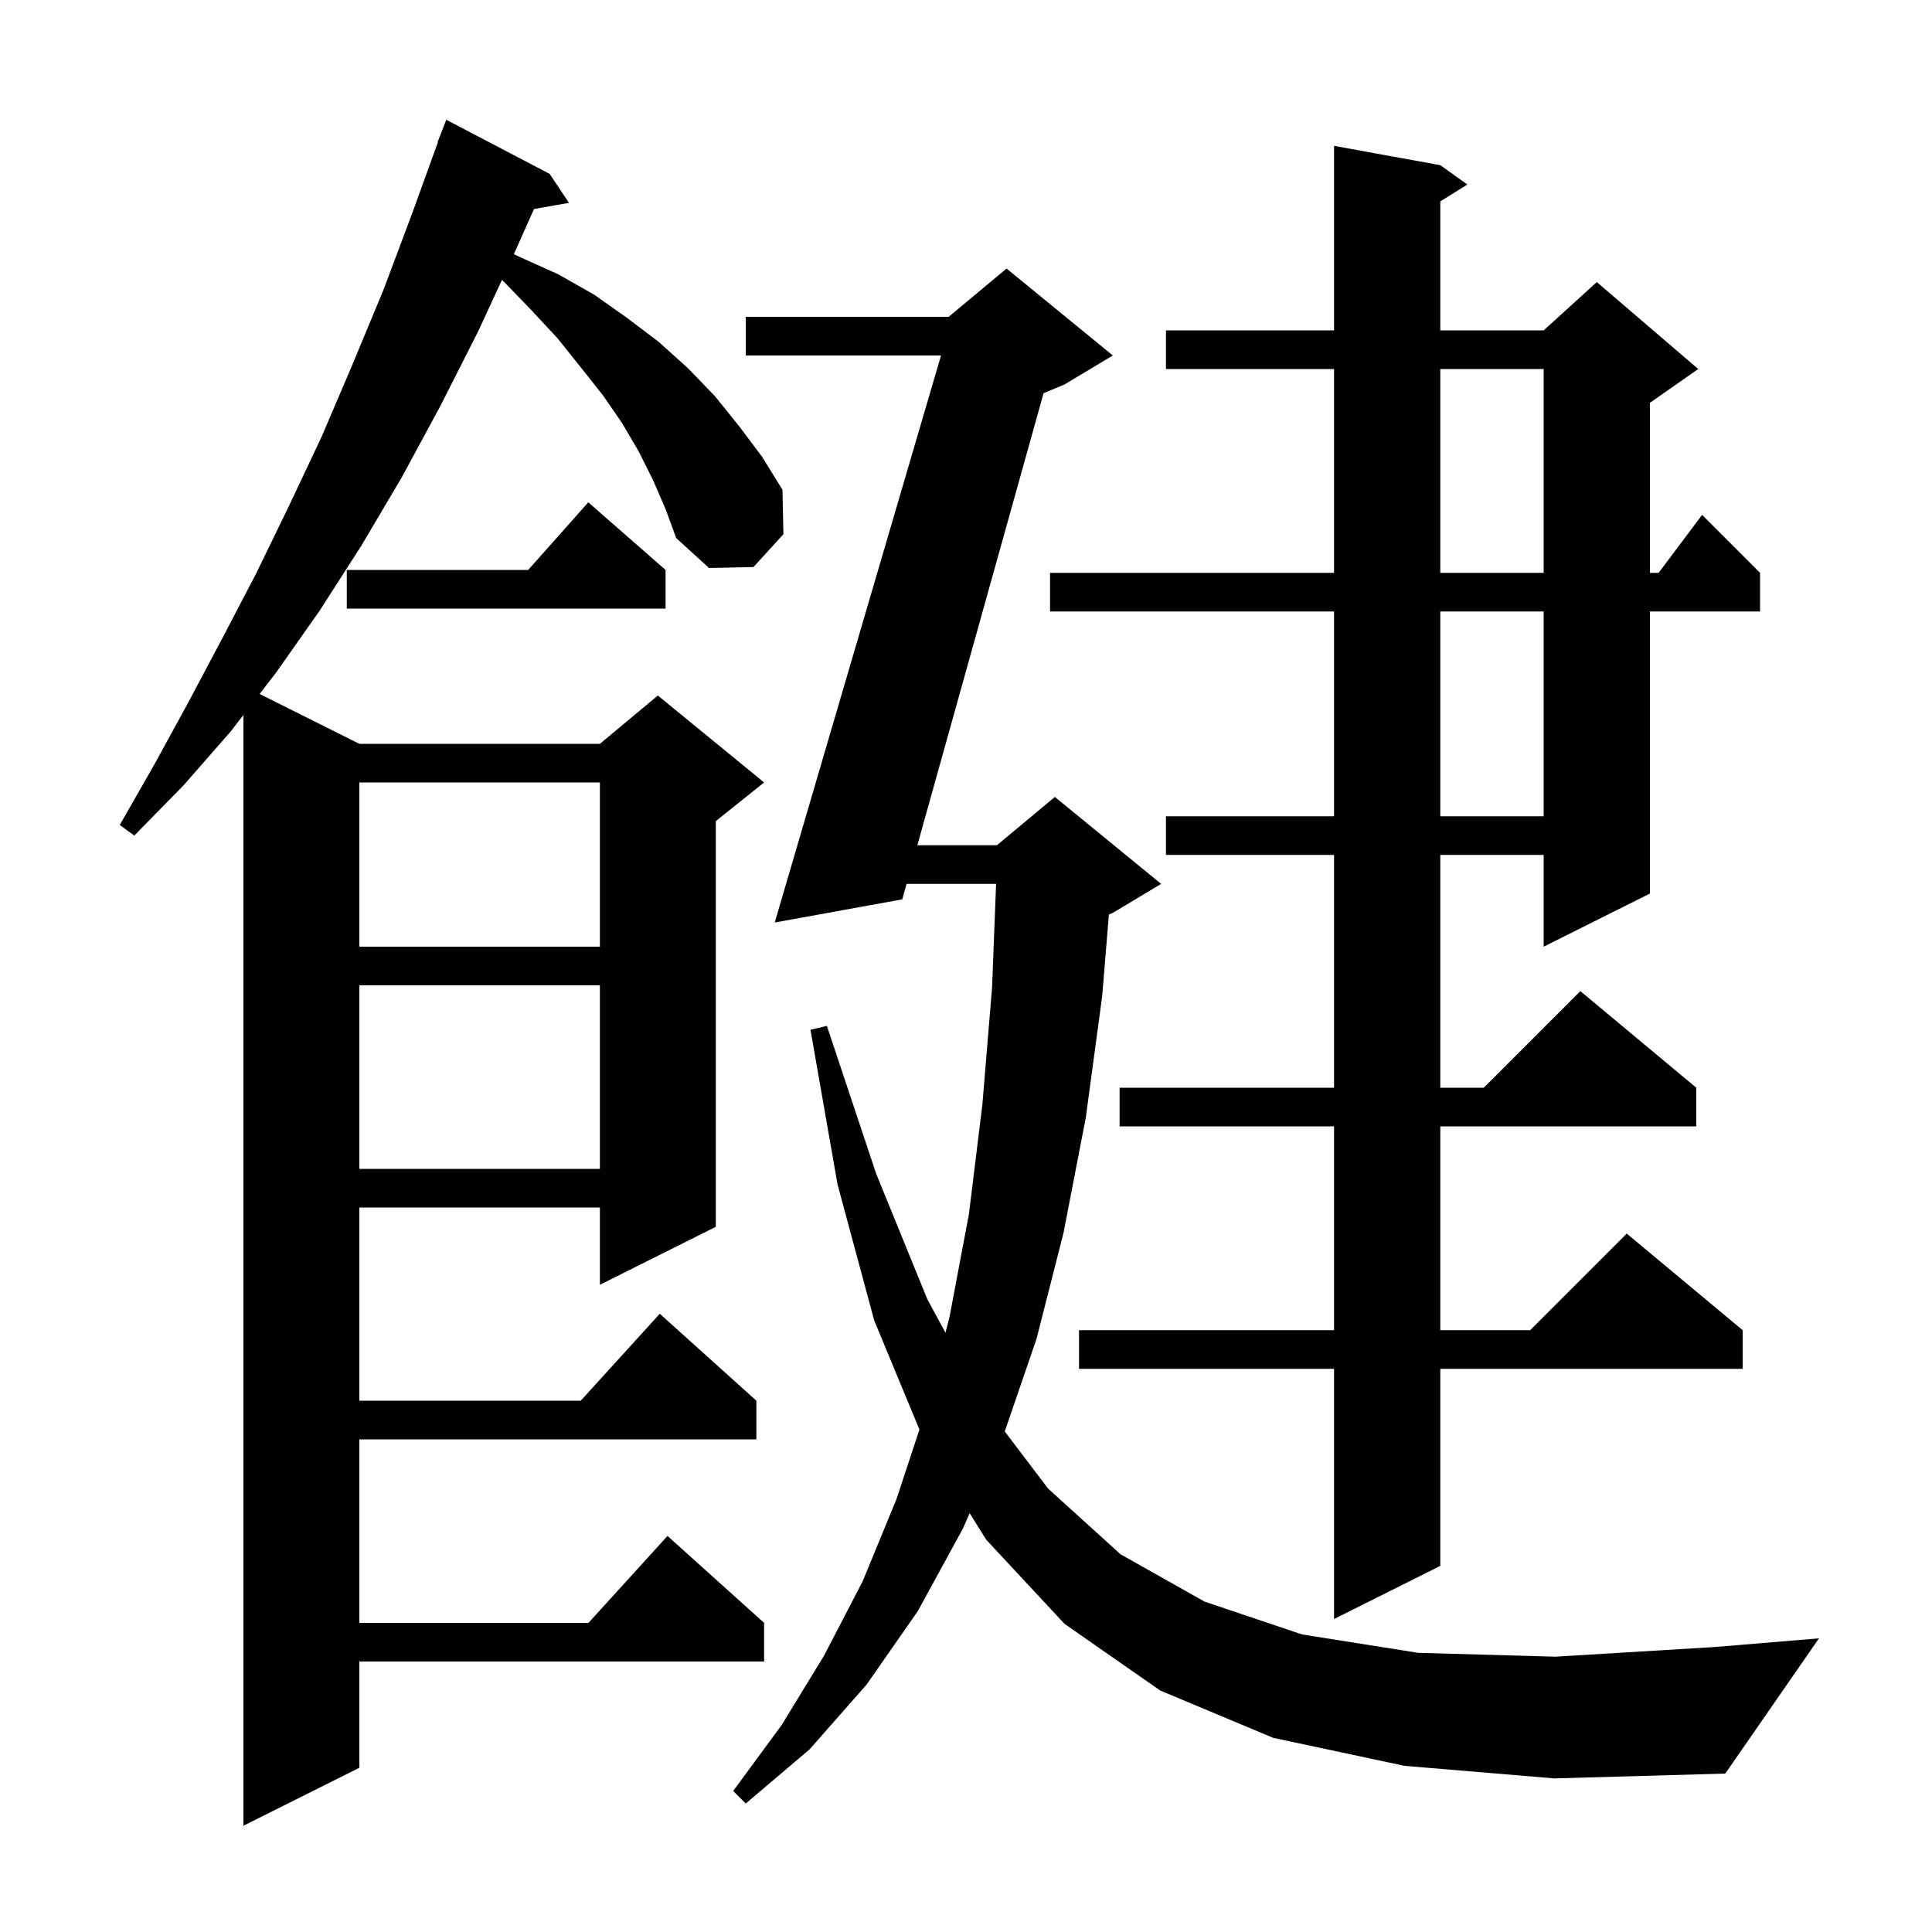 <svg xmlns="http://www.w3.org/2000/svg" xmlns:xlink="http://www.w3.org/1999/xlink" version="1.1" baseProfile="full" viewBox="0 0 200 200" width="200" height="200">
<g fill="black">
<path d="M 67.6 49.7 L 66.1 46.7 L 64.4 43.8 L 62.4 40.9 L 60.1 38.0 L 57.7 35.0 L 55.0 32.1 L 52.1 29.1 L 51.963 28.975 L 49.5 34.3 L 45.6 42.0 L 41.6 49.4 L 37.4 56.5 L 33.1 63.2 L 28.6 69.6 L 26.876 71.838 L 37.2 77.0 L 62.1 77.0 L 68.1 72.0 L 79.1 81.0 L 74.1 85.0 L 74.1 127.0 L 62.1 133.0 L 62.1 125.0 L 37.2 125.0 L 37.2 145.0 L 60.118 145.0 L 68.3 136.0 L 78.3 145.0 L 78.3 149.0 L 37.2 149.0 L 37.2 168.0 L 60.918 168.0 L 69.1 159.0 L 79.1 168.0 L 79.1 172.0 L 37.2 172.0 L 37.2 183.0 L 25.2 189.0 L 25.2 74.013 L 23.9 75.7 L 19.0 81.3 L 13.9 86.5 L 12.4 85.4 L 16.0 79.1 L 19.5 72.7 L 23.0 66.1 L 26.5 59.4 L 29.9 52.4 L 33.3 45.2 L 36.5 37.7 L 39.7 30.0 L 42.7 22.0 L 45.335 14.71 L 45.3 14.7 L 46.2 12.4 L 56.9 18.0 L 58.9 21.0 L 55.28 21.635 L 53.2 26.3 L 53.194 26.312 L 53.8 26.6 L 57.8 28.4 L 61.5 30.5 L 64.9 32.9 L 68.2 35.4 L 71.2 38.1 L 74.0 41.0 L 76.5 44.1 L 78.9 47.3 L 81.0 50.7 L 81.1 55.3 L 78.0 58.7 L 73.4 58.8 L 70.0 55.7 L 68.9 52.7 Z M 145.4 182.8 L 131.8 179.9 L 120.1 175.0 L 110.2 168.1 L 102.1 159.4 L 100.378 156.645 L 99.7 158.2 L 95.0 166.8 L 89.7 174.4 L 83.8 181.1 L 77.2 186.7 L 75.9 185.4 L 80.9 178.6 L 85.3 171.4 L 89.3 163.7 L 92.8 155.2 L 95.179 147.984 L 90.5 136.7 L 86.7 122.6 L 83.9 106.6 L 85.6 106.2 L 90.7 121.5 L 96.0 134.5 L 97.875 137.965 L 98.3 136.3 L 100.3 125.7 L 101.7 114.3 L 102.7 102.2 L 103.115 91.5 L 93.847 91.5 L 93.4 93.1 L 80.2 95.5 L 97.414 36.8 L 77.2 36.8 L 77.2 32.8 L 98.2 32.8 L 104.2 27.8 L 115.2 36.8 L 110.2 39.8 L 108.031 40.704 L 94.964 87.5 L 103.2 87.5 L 109.2 82.5 L 120.2 91.5 L 115.2 94.5 L 114.792 94.67 L 114.1 103.1 L 112.4 115.7 L 110.1 127.6 L 107.3 138.6 L 104.012 148.183 L 108.5 154.1 L 116.0 160.9 L 124.7 165.8 L 134.8 169.2 L 146.8 171.1 L 161.0 171.5 L 177.5 170.5 L 188.3 169.6 L 178.6 183.6 L 160.9 184.1 Z M 149.1 17.1 L 151.9 19.1 L 149.1 20.85 L 149.1 34.2 L 159.8 34.2 L 165.3 29.2 L 175.8 38.2 L 170.8 41.7 L 170.8 59.3 L 171.7 59.3 L 176.2 53.3 L 182.2 59.3 L 182.2 63.3 L 170.8 63.3 L 170.8 92.5 L 159.8 98.0 L 159.8 88.5 L 149.1 88.5 L 149.1 112.6 L 153.6 112.6 L 163.6 102.6 L 175.6 112.6 L 175.6 116.6 L 149.1 116.6 L 149.1 137.7 L 158.4 137.7 L 168.4 127.7 L 180.4 137.7 L 180.4 141.7 L 149.1 141.7 L 149.1 162.1 L 138.1 167.6 L 138.1 141.7 L 111.7 141.7 L 111.7 137.7 L 138.1 137.7 L 138.1 116.6 L 115.9 116.6 L 115.9 112.6 L 138.1 112.6 L 138.1 88.5 L 120.7 88.5 L 120.7 84.5 L 138.1 84.5 L 138.1 63.3 L 108.7 63.3 L 108.7 59.3 L 138.1 59.3 L 138.1 38.2 L 120.7 38.2 L 120.7 34.2 L 138.1 34.2 L 138.1 15.1 Z M 37.2 102.0 L 37.2 121.0 L 62.1 121.0 L 62.1 102.0 Z M 37.2 81.0 L 37.2 98.0 L 62.1 98.0 L 62.1 81.0 Z M 149.1 63.3 L 149.1 84.5 L 159.8 84.5 L 159.8 63.3 Z M 68.9 59.0 L 68.9 63.0 L 35.9 63.0 L 35.9 59.0 L 54.678 59.0 L 60.9 52.0 Z M 149.1 38.2 L 149.1 59.3 L 159.8 59.3 L 159.8 38.2 Z " />
</g>
</svg>
